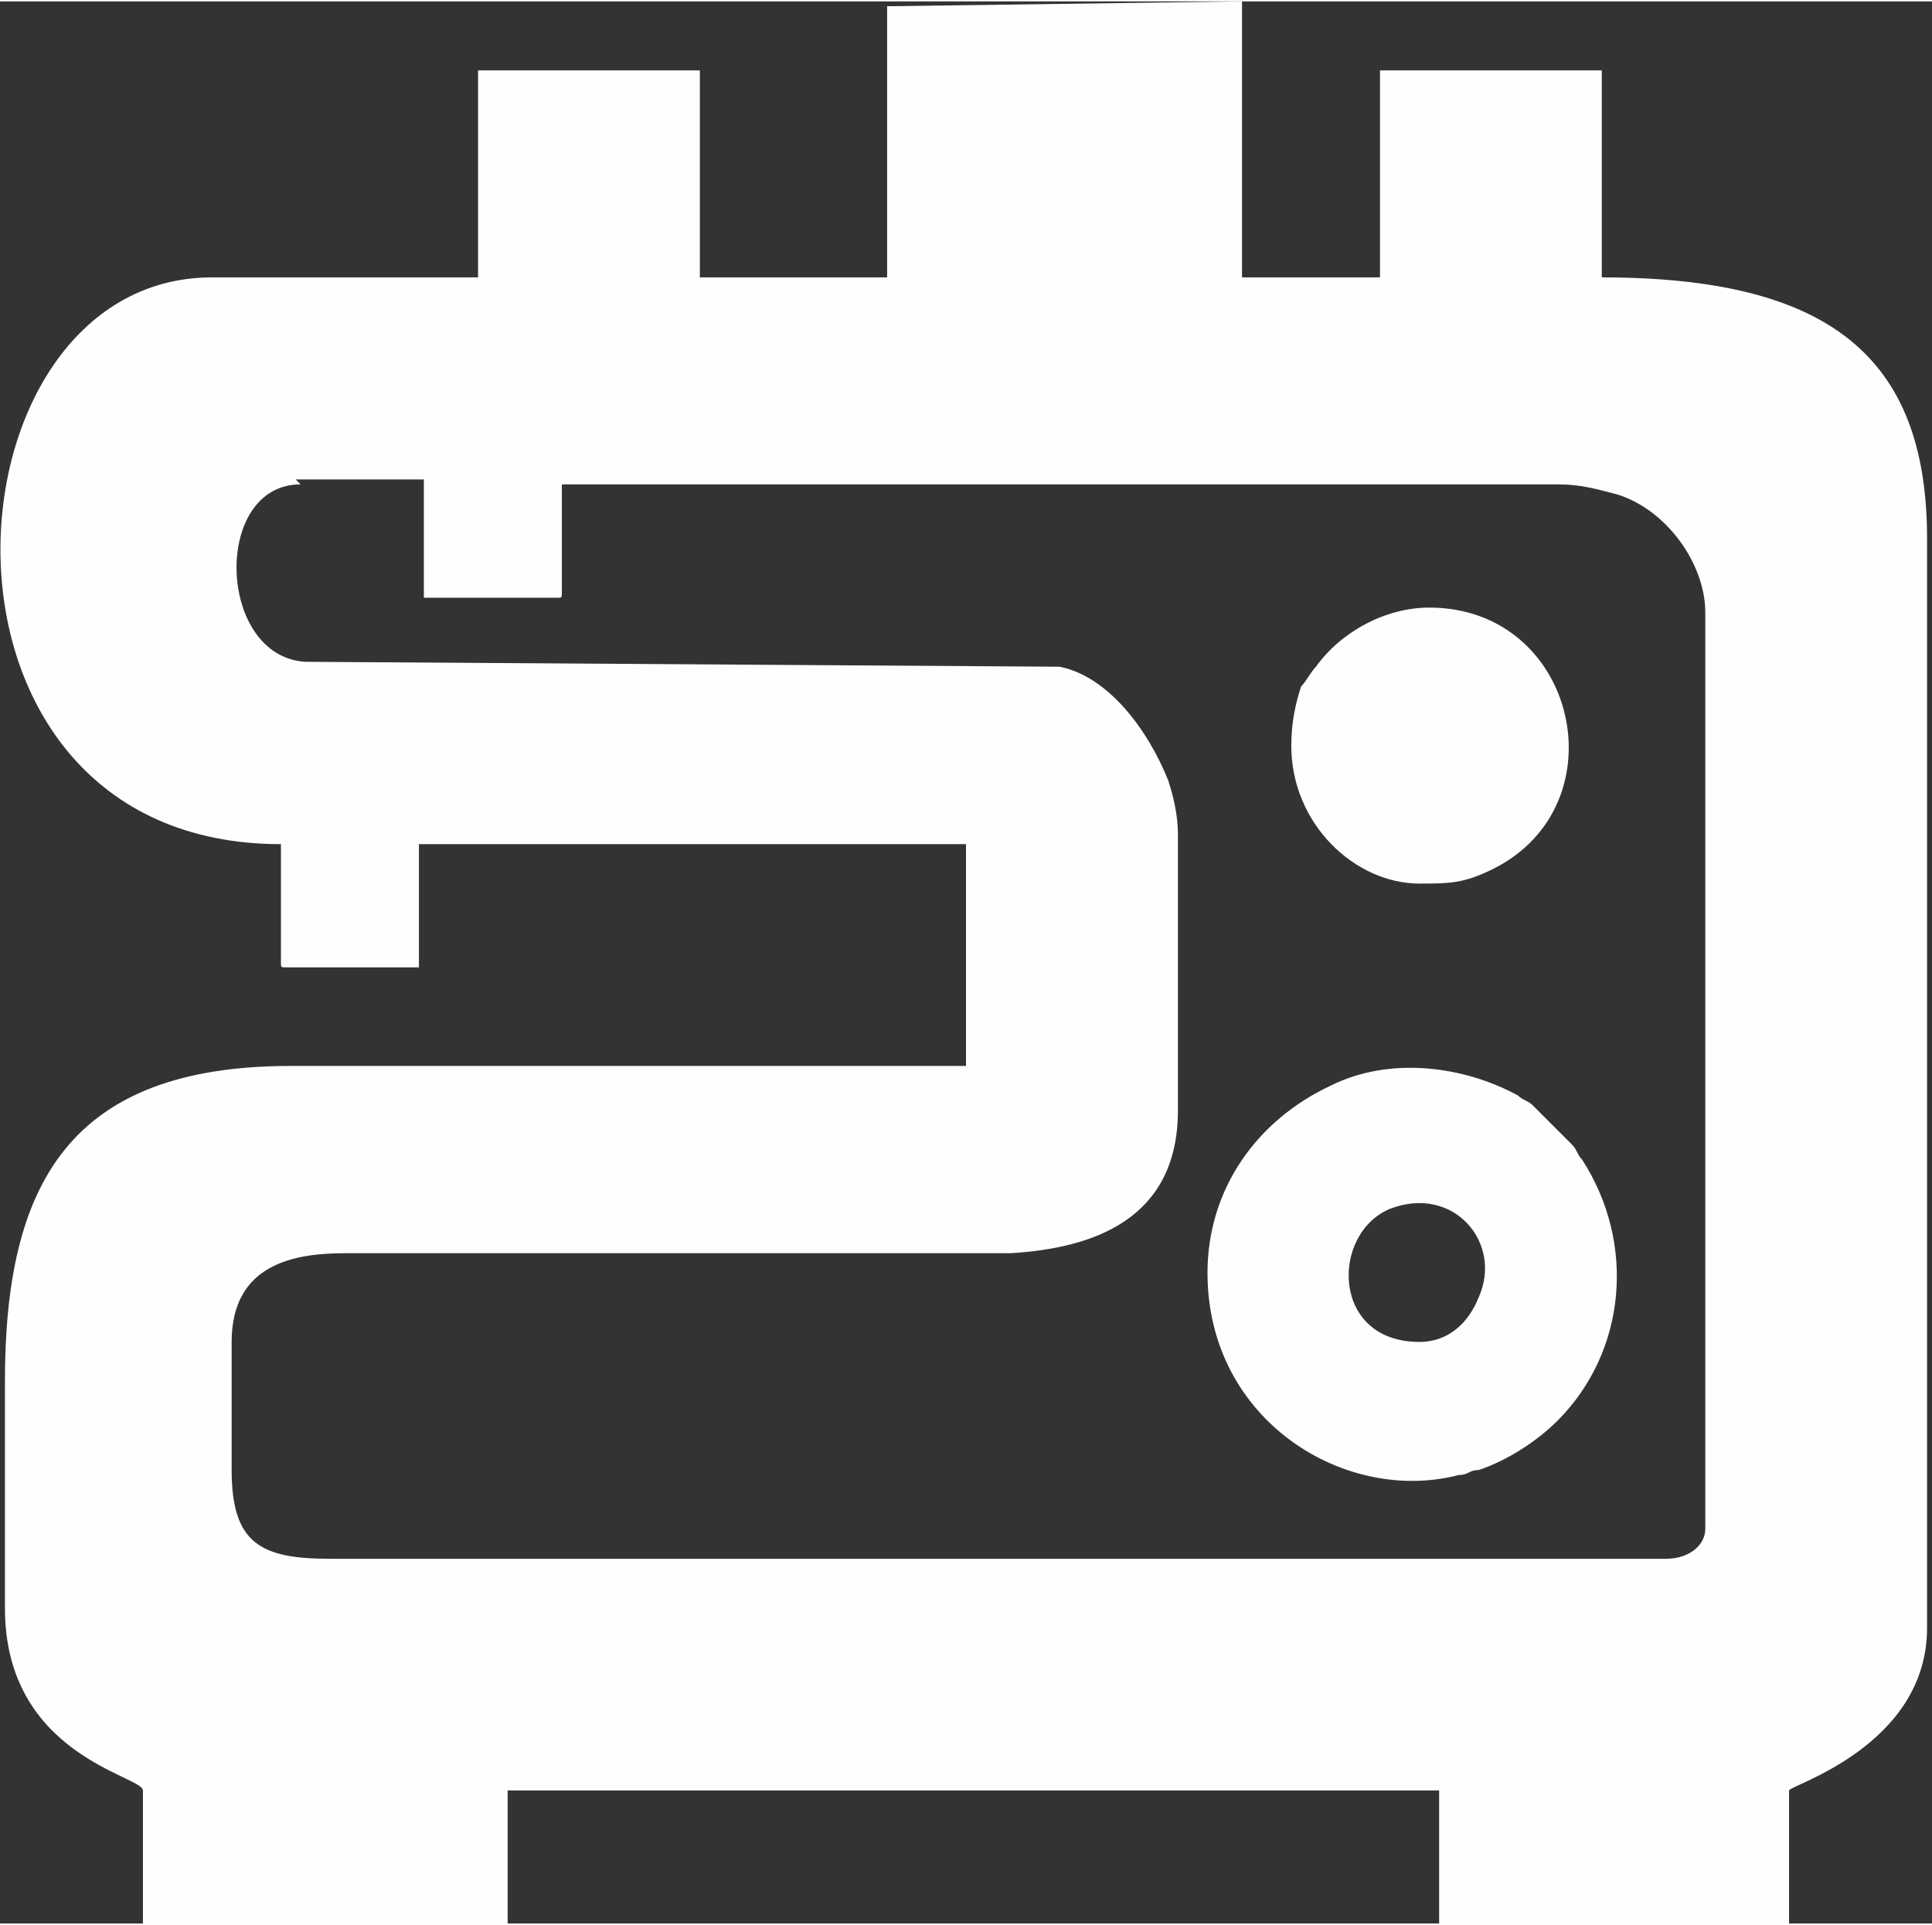 <?xml version="1.0" encoding="UTF-8"?>
<!DOCTYPE svg PUBLIC "-//W3C//DTD SVG 1.1//EN" "http://www.w3.org/Graphics/SVG/1.1/DTD/svg11.dtd">
<!-- Creator: CorelDRAW X6 -->
<svg xmlns="http://www.w3.org/2000/svg" xml:space="preserve" width="52.403mm" height="52.211mm" version="1.1" style="shape-rendering:geometricPrecision; text-rendering:geometricPrecision; image-rendering:optimizeQuality; fill-rule:evenodd; clip-rule:evenodd"
viewBox="0 0 392 390"
 xmlns:xlink="http://www.w3.org/1999/xlink">
 <rect x="0" y="0" width="392" height="390" fill="#333333" stroke="none"/>
 <defs>
  <style type="text/css">
   <![CDATA[
    .fil0 {fill:#FEFEFE}
   ]]>
  </style>
 </defs>
 <g id="Слой_x0020_1">
  <path class="fil0" d="M60 97l26 0 0 24 27 0c1,0 1,0 1,-1l0 -22 202 0c5,0 8,1 12,2 10,3 18,14 18,24l0 186c0,3 -3,6 -8,6l-271 0c-14,0 -20,-3 -20,-18l0 -26c0,-16 13,-18 23,-18 0,0 135,0 135,0 17,-1 34,-7 34,-29l0 -56c0,-4 -1,-8 -2,-11 -4,-10 -12,-21 -22,-23l-153 -1c-18,-1 -19,-36 -1,-36zm120 -96l0 55 -38 0 0 -42 -45 0 0 42 -54 0c-56,0 -63,115 14,115l0 24c0,1 0,1 1,1l27 0 0 -25 111 0 0 45 -137 0c-45,0 -58,24 -58,64l0 46c0,30 28,34 28,37l0 28 74 0 0 -28 189 0 0 28 71 0 0 -28c0,-1 28,-9 28,-33l0 -221c0,-37 -20,-53 -66,-53l0 -42 -45 0 0 42 -28 0 0 -56 -73 1z"/>
  <path class="fil0" d="M288 272c-18,0 -18,-22 -6,-27 13,-5 23,7 18,18 -2,5 -6,9 -12,9zm-43 -14c0,30 28,47 51,41 2,0 2,-1 4,-1 6,-2 12,-6 16,-10 14,-14 16,-36 5,-53 -1,-1 -1,-2 -2,-3l-4 -4c-1,-1 -2,-2 -4,-4 -1,-1 -2,-1 -3,-2 -11,-6 -26,-8 -38,-2 -15,7 -25,21 -25,38z"/>
  <path class="fil0" d="M262 151c0,16 13,28 26,28 6,0 9,0 15,-3 26,-13 17,-53 -13,-53 -9,0 -18,5 -23,12 -1,1 -2,3 -3,4 -1,3 -2,7 -2,12z"/>
 </g>
</svg>
